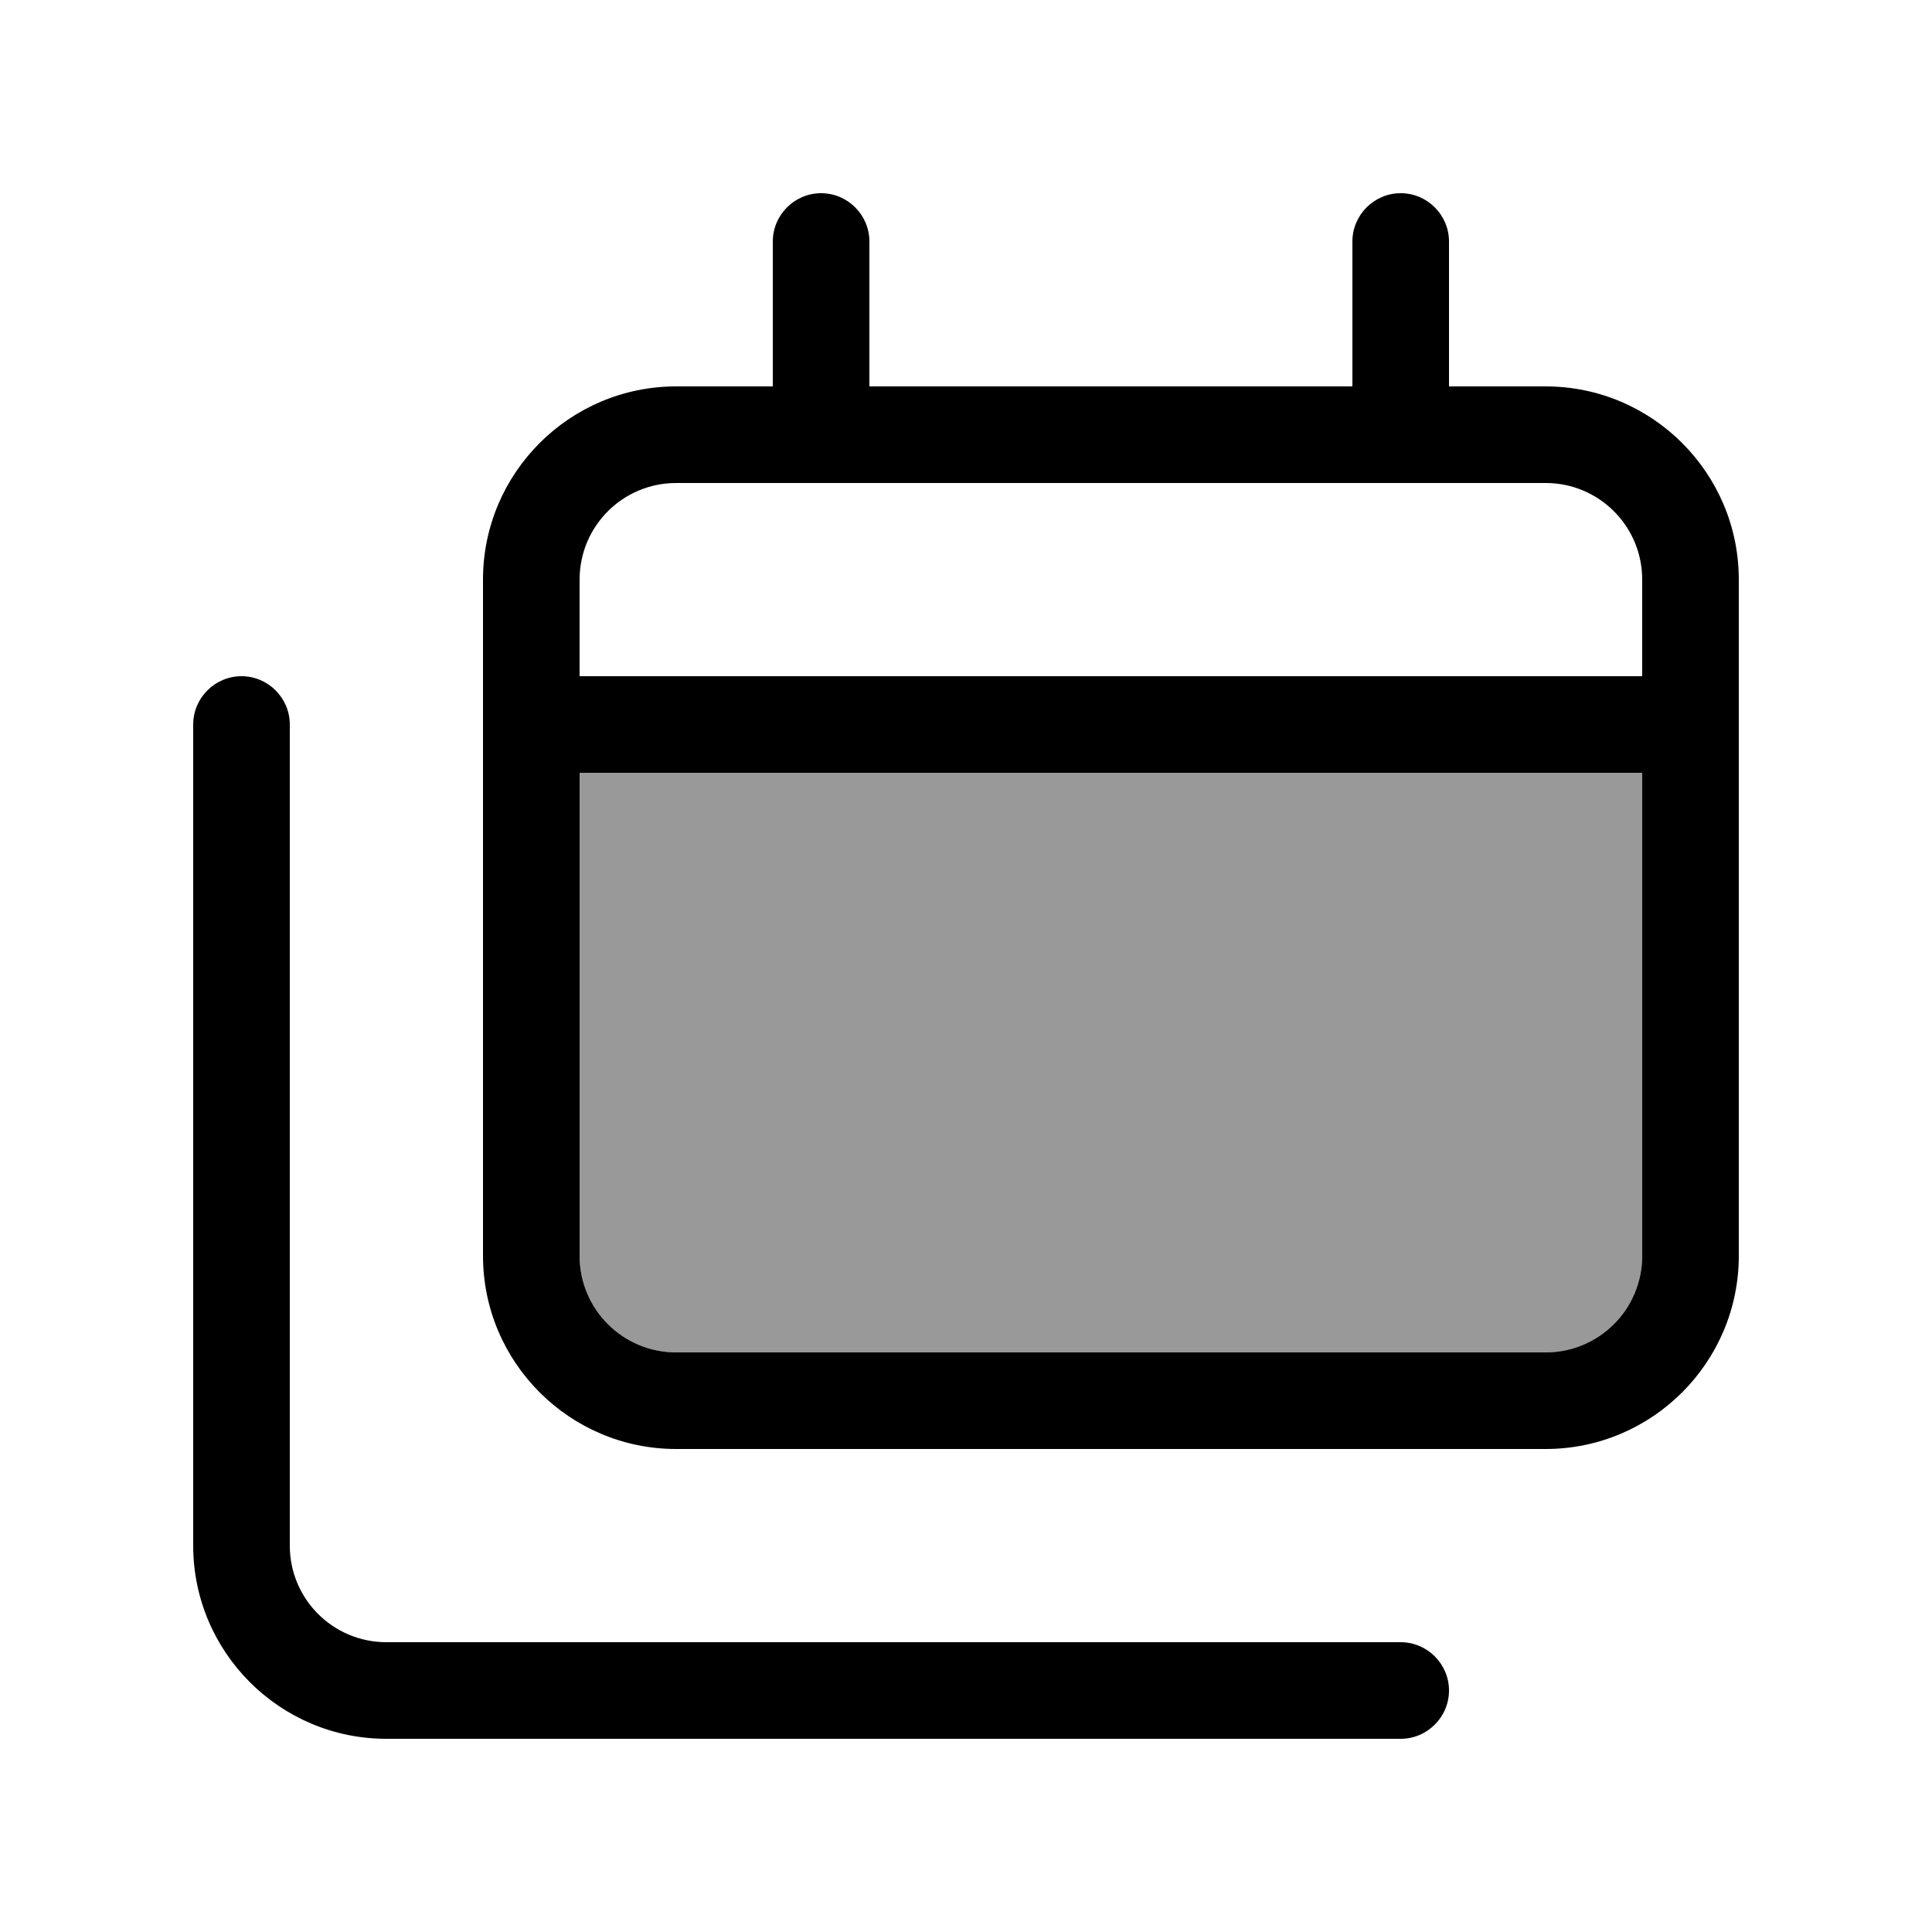 <svg xmlns="http://www.w3.org/2000/svg" viewBox="0 0 640 640"><!--! Font Awesome Pro 7.1.0 by @fontawesome - https://fontawesome.com License - https://fontawesome.com/license (Commercial License) Copyright 2025 Fonticons, Inc. --><path opacity=".4" fill="currentColor" d="M192 256L544 256L544 416C544 433.7 529.7 448 512 448L224 448C206.3 448 192 433.7 192 416L192 256z"/><path fill="currentColor" d="M256 80C256 71.2 263.2 64 272 64C280.8 64 288 71.2 288 80L288 128L448 128L448 80C448 71.2 455.2 64 464 64C472.8 64 480 71.2 480 80L480 128L512 128C547.3 128 576 156.7 576 192L576 416C576 451.3 547.3 480 512 480L224 480C188.7 480 160 451.3 160 416L160 192C160 156.7 188.7 128 224 128L256 128L256 80zM464 160L224 160C206.3 160 192 174.3 192 192L192 224L544 224L544 192C544 174.3 529.7 160 512 160L464 160zM192 416C192 433.7 206.3 448 224 448L512 448C529.7 448 544 433.7 544 416L544 256L192 256L192 416zM96 240L96 512C96 529.7 110.3 544 128 544L464 544C472.8 544 480 551.2 480 560C480 568.8 472.8 576 464 576L128 576C92.7 576 64 547.3 64 512L64 240C64 231.2 71.2 224 80 224C88.8 224 96 231.2 96 240z"/></svg>